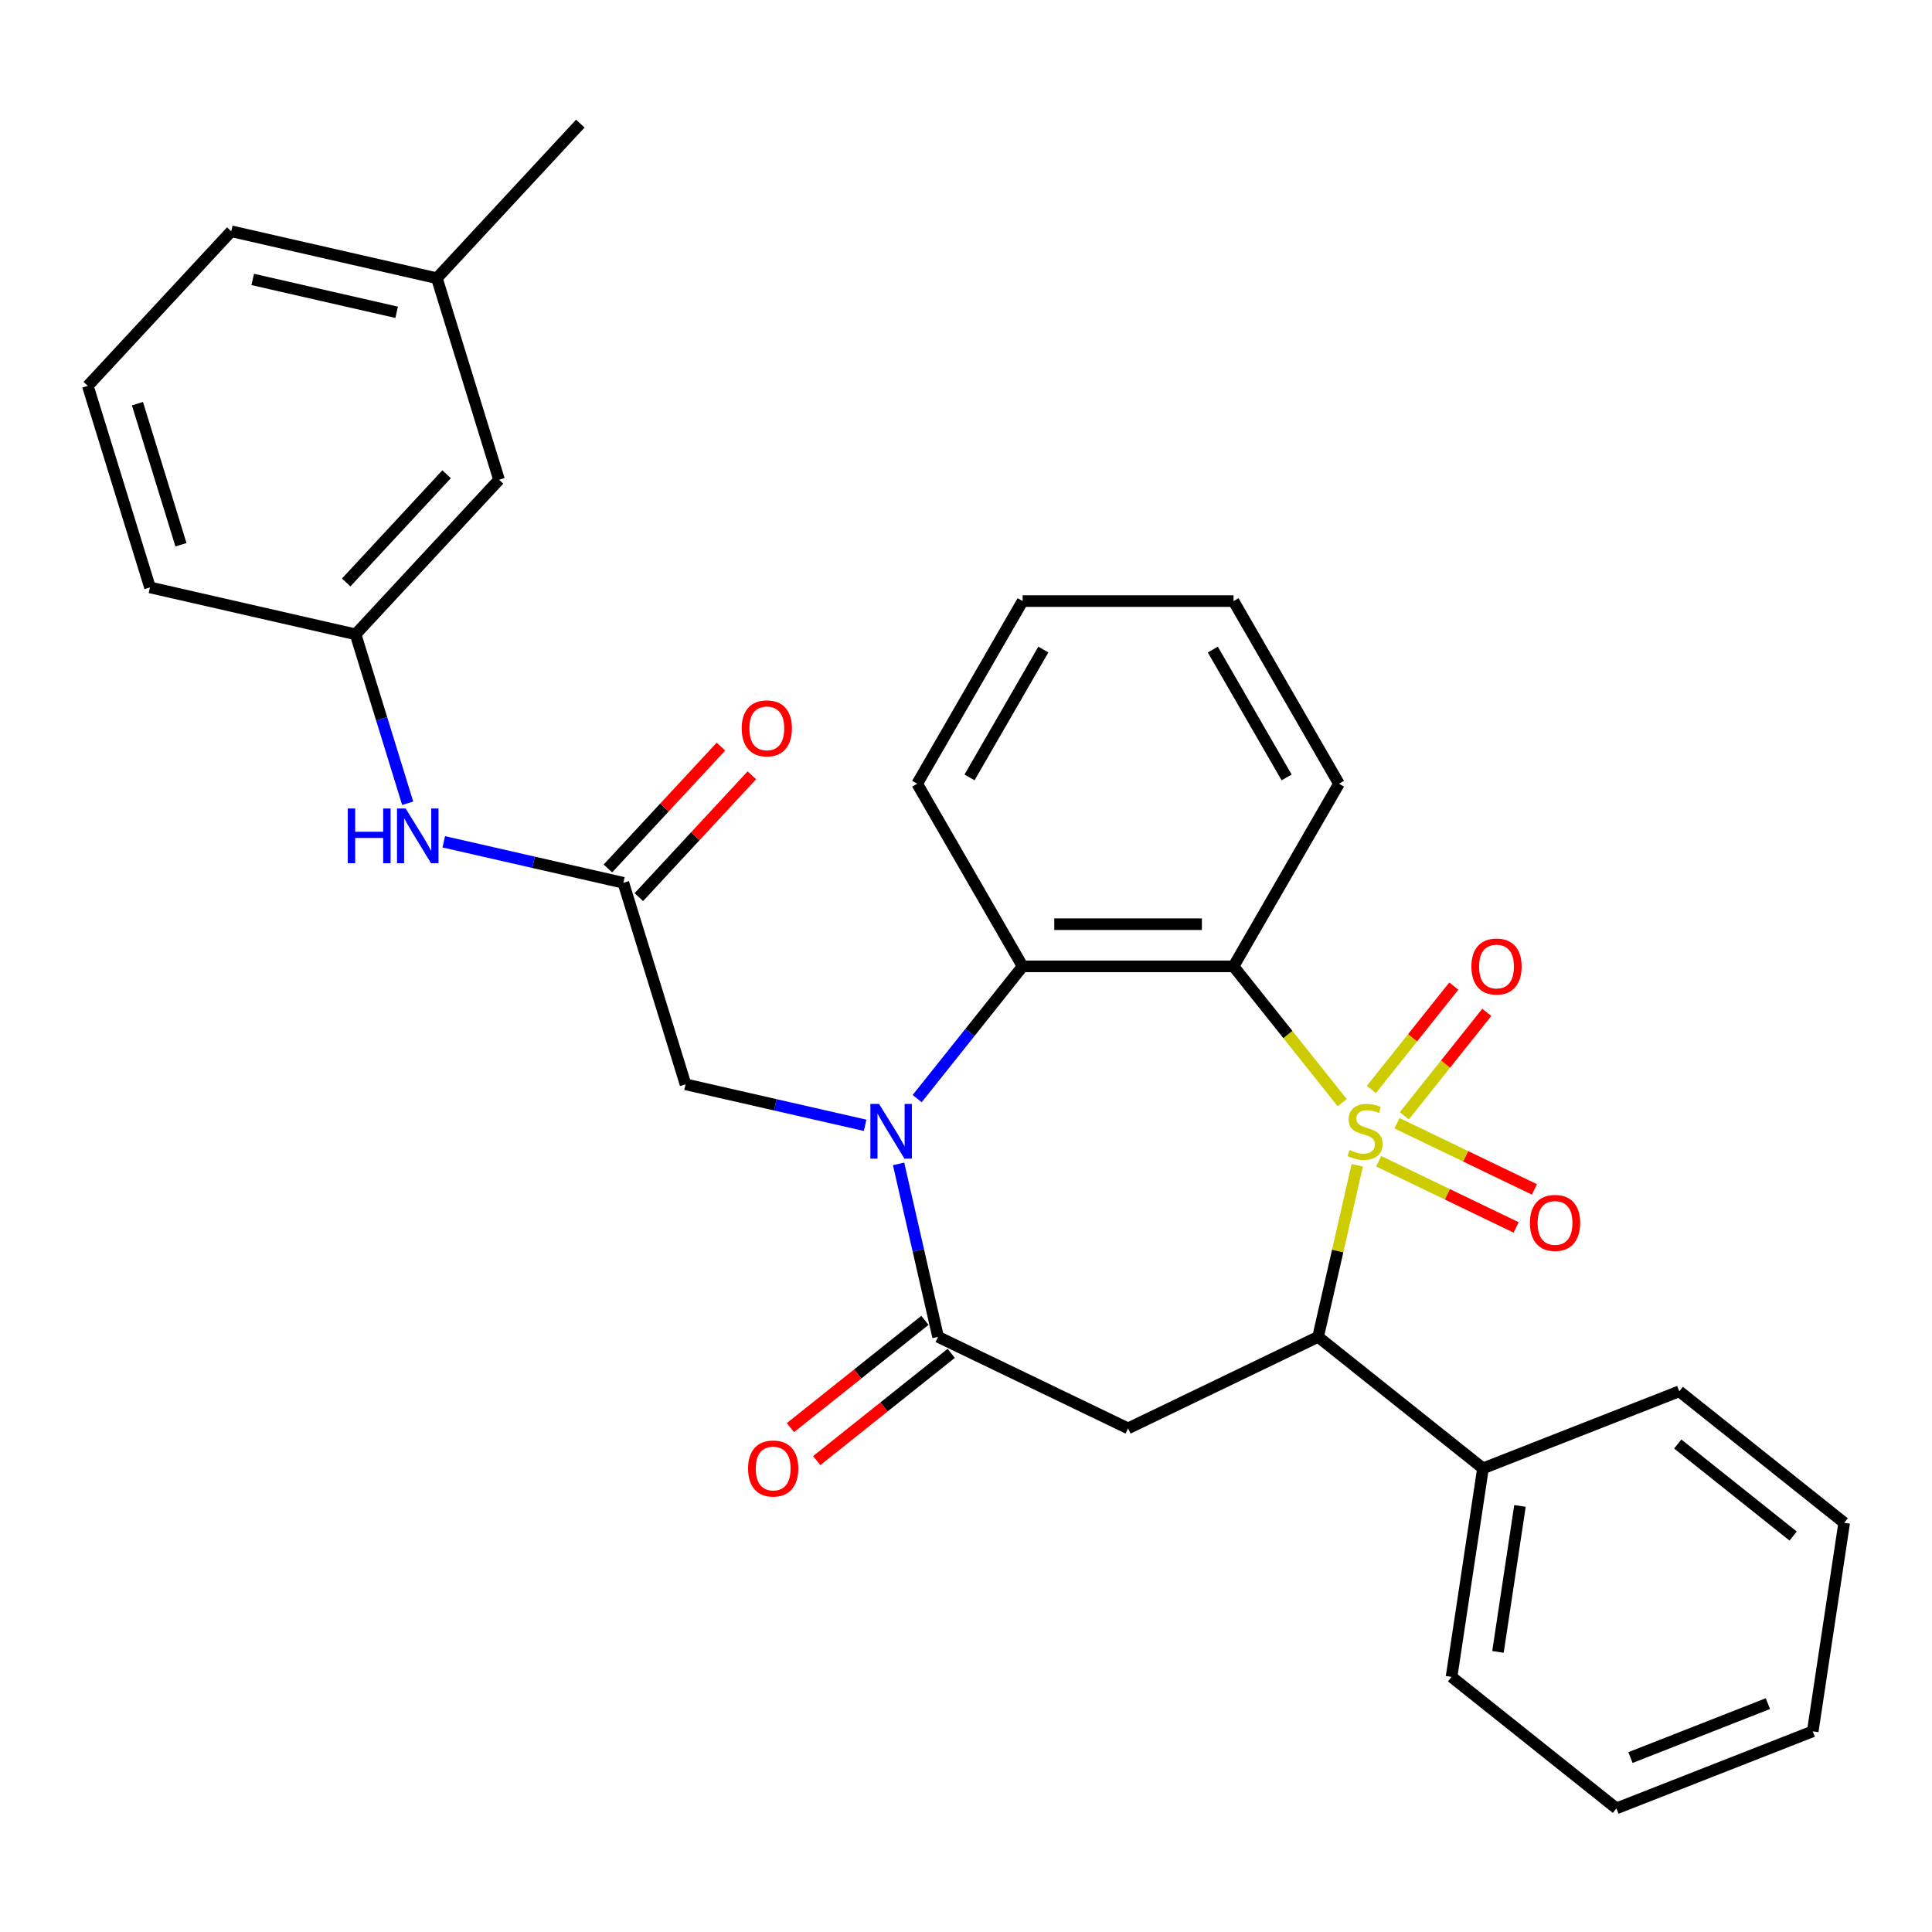 <?xml version='1.0' encoding='iso-8859-1'?>
<svg version='1.1' baseProfile='full'
              xmlns='http://www.w3.org/2000/svg'
                      xmlns:rdkit='http://www.rdkit.org/xml'
                      xmlns:xlink='http://www.w3.org/1999/xlink'
                  xml:space='preserve'
width='1000px' height='1000px' viewBox='0 0 1000 1000'>
<!-- END OF HEADER -->
<rect style='opacity:1.0;fill:#FFFFFF;stroke:none' width='1000' height='1000' x='0' y='0'> </rect>
<path class='bond-0' d='M 694.723,570.726 L 666.597,535.457' style='fill:none;fill-rule:evenodd;stroke:#CCCC00;stroke-width:6px;stroke-linecap:butt;stroke-linejoin:miter;stroke-opacity:1' />
<path class='bond-0' d='M 666.597,535.457 L 638.472,500.189' style='fill:none;fill-rule:evenodd;stroke:#000000;stroke-width:6px;stroke-linecap:butt;stroke-linejoin:miter;stroke-opacity:1' />
<path class='bond-3' d='M 702.513,603.143 L 692.377,647.55' style='fill:none;fill-rule:evenodd;stroke:#CCCC00;stroke-width:6px;stroke-linecap:butt;stroke-linejoin:miter;stroke-opacity:1' />
<path class='bond-3' d='M 692.377,647.55 L 682.241,691.957' style='fill:none;fill-rule:evenodd;stroke:#000000;stroke-width:6px;stroke-linecap:butt;stroke-linejoin:miter;stroke-opacity:1' />
<path class='bond-7' d='M 726.875,577.532 L 748.216,550.771' style='fill:none;fill-rule:evenodd;stroke:#CCCC00;stroke-width:6px;stroke-linecap:butt;stroke-linejoin:miter;stroke-opacity:1' />
<path class='bond-7' d='M 748.216,550.771 L 769.557,524.011' style='fill:none;fill-rule:evenodd;stroke:#FF0000;stroke-width:6px;stroke-linecap:butt;stroke-linejoin:miter;stroke-opacity:1' />
<path class='bond-7' d='M 709.806,563.92 L 731.147,537.159' style='fill:none;fill-rule:evenodd;stroke:#CCCC00;stroke-width:6px;stroke-linecap:butt;stroke-linejoin:miter;stroke-opacity:1' />
<path class='bond-7' d='M 731.147,537.159 L 752.488,510.398' style='fill:none;fill-rule:evenodd;stroke:#FF0000;stroke-width:6px;stroke-linecap:butt;stroke-linejoin:miter;stroke-opacity:1' />
<path class='bond-8' d='M 713.605,601.056 L 749.174,618.185' style='fill:none;fill-rule:evenodd;stroke:#CCCC00;stroke-width:6px;stroke-linecap:butt;stroke-linejoin:miter;stroke-opacity:1' />
<path class='bond-8' d='M 749.174,618.185 L 784.744,635.315' style='fill:none;fill-rule:evenodd;stroke:#FF0000;stroke-width:6px;stroke-linecap:butt;stroke-linejoin:miter;stroke-opacity:1' />
<path class='bond-8' d='M 723.077,581.386 L 758.647,598.515' style='fill:none;fill-rule:evenodd;stroke:#CCCC00;stroke-width:6px;stroke-linecap:butt;stroke-linejoin:miter;stroke-opacity:1' />
<path class='bond-8' d='M 758.647,598.515 L 794.217,615.645' style='fill:none;fill-rule:evenodd;stroke:#FF0000;stroke-width:6px;stroke-linecap:butt;stroke-linejoin:miter;stroke-opacity:1' />
<path class='bond-5' d='M 638.472,500.189 L 529.311,500.189' style='fill:none;fill-rule:evenodd;stroke:#000000;stroke-width:6px;stroke-linecap:butt;stroke-linejoin:miter;stroke-opacity:1' />
<path class='bond-5' d='M 622.097,478.357 L 545.685,478.357' style='fill:none;fill-rule:evenodd;stroke:#000000;stroke-width:6px;stroke-linecap:butt;stroke-linejoin:miter;stroke-opacity:1' />
<path class='bond-15' d='M 638.472,500.189 L 693.052,405.654' style='fill:none;fill-rule:evenodd;stroke:#000000;stroke-width:6px;stroke-linecap:butt;stroke-linejoin:miter;stroke-opacity:1' />
<path class='bond-1' d='M 474.72,568.645 L 502.015,534.417' style='fill:none;fill-rule:evenodd;stroke:#0000FF;stroke-width:6px;stroke-linecap:butt;stroke-linejoin:miter;stroke-opacity:1' />
<path class='bond-1' d='M 502.015,534.417 L 529.311,500.189' style='fill:none;fill-rule:evenodd;stroke:#000000;stroke-width:6px;stroke-linecap:butt;stroke-linejoin:miter;stroke-opacity:1' />
<path class='bond-9' d='M 447.782,582.46 L 401.305,571.852' style='fill:none;fill-rule:evenodd;stroke:#0000FF;stroke-width:6px;stroke-linecap:butt;stroke-linejoin:miter;stroke-opacity:1' />
<path class='bond-9' d='M 401.305,571.852 L 354.828,561.243' style='fill:none;fill-rule:evenodd;stroke:#000000;stroke-width:6px;stroke-linecap:butt;stroke-linejoin:miter;stroke-opacity:1' />
<path class='bond-30' d='M 465.106,602.423 L 475.324,647.19' style='fill:none;fill-rule:evenodd;stroke:#0000FF;stroke-width:6px;stroke-linecap:butt;stroke-linejoin:miter;stroke-opacity:1' />
<path class='bond-30' d='M 475.324,647.19 L 485.542,691.957' style='fill:none;fill-rule:evenodd;stroke:#000000;stroke-width:6px;stroke-linecap:butt;stroke-linejoin:miter;stroke-opacity:1' />
<path class='bond-2' d='M 485.542,691.957 L 583.891,739.32' style='fill:none;fill-rule:evenodd;stroke:#000000;stroke-width:6px;stroke-linecap:butt;stroke-linejoin:miter;stroke-opacity:1' />
<path class='bond-11' d='M 478.735,683.423 L 443.928,711.181' style='fill:none;fill-rule:evenodd;stroke:#000000;stroke-width:6px;stroke-linecap:butt;stroke-linejoin:miter;stroke-opacity:1' />
<path class='bond-11' d='M 443.928,711.181 L 409.12,738.939' style='fill:none;fill-rule:evenodd;stroke:#FF0000;stroke-width:6px;stroke-linecap:butt;stroke-linejoin:miter;stroke-opacity:1' />
<path class='bond-11' d='M 492.348,700.492 L 457.54,728.25' style='fill:none;fill-rule:evenodd;stroke:#000000;stroke-width:6px;stroke-linecap:butt;stroke-linejoin:miter;stroke-opacity:1' />
<path class='bond-11' d='M 457.54,728.25 L 422.732,756.008' style='fill:none;fill-rule:evenodd;stroke:#FF0000;stroke-width:6px;stroke-linecap:butt;stroke-linejoin:miter;stroke-opacity:1' />
<path class='bond-4' d='M 682.241,691.957 L 583.891,739.32' style='fill:none;fill-rule:evenodd;stroke:#000000;stroke-width:6px;stroke-linecap:butt;stroke-linejoin:miter;stroke-opacity:1' />
<path class='bond-12' d='M 682.241,691.957 L 767.586,760.017' style='fill:none;fill-rule:evenodd;stroke:#000000;stroke-width:6px;stroke-linecap:butt;stroke-linejoin:miter;stroke-opacity:1' />
<path class='bond-17' d='M 529.311,500.189 L 474.731,405.654' style='fill:none;fill-rule:evenodd;stroke:#000000;stroke-width:6px;stroke-linecap:butt;stroke-linejoin:miter;stroke-opacity:1' />
<path class='bond-6' d='M 322.652,456.933 L 354.828,561.243' style='fill:none;fill-rule:evenodd;stroke:#000000;stroke-width:6px;stroke-linecap:butt;stroke-linejoin:miter;stroke-opacity:1' />
<path class='bond-10' d='M 322.652,456.933 L 276.175,446.325' style='fill:none;fill-rule:evenodd;stroke:#000000;stroke-width:6px;stroke-linecap:butt;stroke-linejoin:miter;stroke-opacity:1' />
<path class='bond-10' d='M 276.175,446.325 L 229.698,435.717' style='fill:none;fill-rule:evenodd;stroke:#0000FF;stroke-width:6px;stroke-linecap:butt;stroke-linejoin:miter;stroke-opacity:1' />
<path class='bond-13' d='M 330.654,464.358 L 359.914,432.824' style='fill:none;fill-rule:evenodd;stroke:#000000;stroke-width:6px;stroke-linecap:butt;stroke-linejoin:miter;stroke-opacity:1' />
<path class='bond-13' d='M 359.914,432.824 L 389.173,401.289' style='fill:none;fill-rule:evenodd;stroke:#FF0000;stroke-width:6px;stroke-linecap:butt;stroke-linejoin:miter;stroke-opacity:1' />
<path class='bond-13' d='M 314.65,449.508 L 343.91,417.974' style='fill:none;fill-rule:evenodd;stroke:#000000;stroke-width:6px;stroke-linecap:butt;stroke-linejoin:miter;stroke-opacity:1' />
<path class='bond-13' d='M 343.91,417.974 L 373.169,386.44' style='fill:none;fill-rule:evenodd;stroke:#FF0000;stroke-width:6px;stroke-linecap:butt;stroke-linejoin:miter;stroke-opacity:1' />
<path class='bond-14' d='M 211.019,415.754 L 197.536,372.043' style='fill:none;fill-rule:evenodd;stroke:#0000FF;stroke-width:6px;stroke-linecap:butt;stroke-linejoin:miter;stroke-opacity:1' />
<path class='bond-14' d='M 197.536,372.043 L 184.053,328.332' style='fill:none;fill-rule:evenodd;stroke:#000000;stroke-width:6px;stroke-linecap:butt;stroke-linejoin:miter;stroke-opacity:1' />
<path class='bond-21' d='M 767.586,760.017 L 751.317,867.958' style='fill:none;fill-rule:evenodd;stroke:#000000;stroke-width:6px;stroke-linecap:butt;stroke-linejoin:miter;stroke-opacity:1' />
<path class='bond-21' d='M 786.734,779.462 L 775.345,855.021' style='fill:none;fill-rule:evenodd;stroke:#000000;stroke-width:6px;stroke-linecap:butt;stroke-linejoin:miter;stroke-opacity:1' />
<path class='bond-22' d='M 767.586,760.017 L 869.201,720.137' style='fill:none;fill-rule:evenodd;stroke:#000000;stroke-width:6px;stroke-linecap:butt;stroke-linejoin:miter;stroke-opacity:1' />
<path class='bond-16' d='M 184.053,328.332 L 258.301,248.312' style='fill:none;fill-rule:evenodd;stroke:#000000;stroke-width:6px;stroke-linecap:butt;stroke-linejoin:miter;stroke-opacity:1' />
<path class='bond-16' d='M 179.187,301.479 L 231.16,245.465' style='fill:none;fill-rule:evenodd;stroke:#000000;stroke-width:6px;stroke-linecap:butt;stroke-linejoin:miter;stroke-opacity:1' />
<path class='bond-20' d='M 184.053,328.332 L 77.63,304.042' style='fill:none;fill-rule:evenodd;stroke:#000000;stroke-width:6px;stroke-linecap:butt;stroke-linejoin:miter;stroke-opacity:1' />
<path class='bond-25' d='M 693.052,405.654 L 638.472,311.118' style='fill:none;fill-rule:evenodd;stroke:#000000;stroke-width:6px;stroke-linecap:butt;stroke-linejoin:miter;stroke-opacity:1' />
<path class='bond-25' d='M 665.958,402.389 L 627.751,336.214' style='fill:none;fill-rule:evenodd;stroke:#000000;stroke-width:6px;stroke-linecap:butt;stroke-linejoin:miter;stroke-opacity:1' />
<path class='bond-18' d='M 258.301,248.312 L 226.126,144.001' style='fill:none;fill-rule:evenodd;stroke:#000000;stroke-width:6px;stroke-linecap:butt;stroke-linejoin:miter;stroke-opacity:1' />
<path class='bond-31' d='M 474.731,405.654 L 529.311,311.118' style='fill:none;fill-rule:evenodd;stroke:#000000;stroke-width:6px;stroke-linecap:butt;stroke-linejoin:miter;stroke-opacity:1' />
<path class='bond-31' d='M 501.825,402.389 L 540.031,336.214' style='fill:none;fill-rule:evenodd;stroke:#000000;stroke-width:6px;stroke-linecap:butt;stroke-linejoin:miter;stroke-opacity:1' />
<path class='bond-24' d='M 226.126,144.001 L 300.373,63.981' style='fill:none;fill-rule:evenodd;stroke:#000000;stroke-width:6px;stroke-linecap:butt;stroke-linejoin:miter;stroke-opacity:1' />
<path class='bond-33' d='M 226.126,144.001 L 119.702,119.711' style='fill:none;fill-rule:evenodd;stroke:#000000;stroke-width:6px;stroke-linecap:butt;stroke-linejoin:miter;stroke-opacity:1' />
<path class='bond-33' d='M 205.304,161.643 L 130.808,144.639' style='fill:none;fill-rule:evenodd;stroke:#000000;stroke-width:6px;stroke-linecap:butt;stroke-linejoin:miter;stroke-opacity:1' />
<path class='bond-19' d='M 45.455,199.731 L 77.63,304.042' style='fill:none;fill-rule:evenodd;stroke:#000000;stroke-width:6px;stroke-linecap:butt;stroke-linejoin:miter;stroke-opacity:1' />
<path class='bond-19' d='M 71.143,208.943 L 93.666,281.96' style='fill:none;fill-rule:evenodd;stroke:#000000;stroke-width:6px;stroke-linecap:butt;stroke-linejoin:miter;stroke-opacity:1' />
<path class='bond-23' d='M 45.455,199.731 L 119.702,119.711' style='fill:none;fill-rule:evenodd;stroke:#000000;stroke-width:6px;stroke-linecap:butt;stroke-linejoin:miter;stroke-opacity:1' />
<path class='bond-27' d='M 751.317,867.958 L 836.662,936.019' style='fill:none;fill-rule:evenodd;stroke:#000000;stroke-width:6px;stroke-linecap:butt;stroke-linejoin:miter;stroke-opacity:1' />
<path class='bond-28' d='M 869.201,720.137 L 954.545,788.197' style='fill:none;fill-rule:evenodd;stroke:#000000;stroke-width:6px;stroke-linecap:butt;stroke-linejoin:miter;stroke-opacity:1' />
<path class='bond-28' d='M 868.39,747.415 L 928.132,795.057' style='fill:none;fill-rule:evenodd;stroke:#000000;stroke-width:6px;stroke-linecap:butt;stroke-linejoin:miter;stroke-opacity:1' />
<path class='bond-26' d='M 638.472,311.118 L 529.311,311.118' style='fill:none;fill-rule:evenodd;stroke:#000000;stroke-width:6px;stroke-linecap:butt;stroke-linejoin:miter;stroke-opacity:1' />
<path class='bond-32' d='M 836.662,936.019 L 938.276,896.138' style='fill:none;fill-rule:evenodd;stroke:#000000;stroke-width:6px;stroke-linecap:butt;stroke-linejoin:miter;stroke-opacity:1' />
<path class='bond-32' d='M 843.928,909.714 L 915.058,881.797' style='fill:none;fill-rule:evenodd;stroke:#000000;stroke-width:6px;stroke-linecap:butt;stroke-linejoin:miter;stroke-opacity:1' />
<path class='bond-29' d='M 954.545,788.197 L 938.276,896.138' style='fill:none;fill-rule:evenodd;stroke:#000000;stroke-width:6px;stroke-linecap:butt;stroke-linejoin:miter;stroke-opacity:1' />
<path  class='atom-0' d='M 698.532 595.254
Q 698.852 595.374, 700.172 595.934
Q 701.492 596.494, 702.932 596.854
Q 704.412 597.174, 705.852 597.174
Q 708.532 597.174, 710.092 595.894
Q 711.652 594.574, 711.652 592.294
Q 711.652 590.734, 710.852 589.774
Q 710.092 588.814, 708.892 588.294
Q 707.692 587.774, 705.692 587.174
Q 703.172 586.414, 701.652 585.694
Q 700.172 584.974, 699.092 583.454
Q 698.052 581.934, 698.052 579.374
Q 698.052 575.814, 700.452 573.614
Q 702.892 571.414, 707.692 571.414
Q 710.972 571.414, 714.692 572.974
L 713.772 576.054
Q 710.372 574.654, 707.812 574.654
Q 705.052 574.654, 703.532 575.814
Q 702.012 576.934, 702.052 578.894
Q 702.052 580.414, 702.812 581.334
Q 703.612 582.254, 704.732 582.774
Q 705.892 583.294, 707.812 583.894
Q 710.372 584.694, 711.892 585.494
Q 713.412 586.294, 714.492 587.934
Q 715.612 589.534, 715.612 592.294
Q 715.612 596.214, 712.972 598.334
Q 710.372 600.414, 706.012 600.414
Q 703.492 600.414, 701.572 599.854
Q 699.692 599.334, 697.452 598.414
L 698.532 595.254
' fill='#CCCC00'/>
<path  class='atom-2' d='M 454.991 571.374
L 464.271 586.374
Q 465.191 587.854, 466.671 590.534
Q 468.151 593.214, 468.231 593.374
L 468.231 571.374
L 471.991 571.374
L 471.991 599.694
L 468.111 599.694
L 458.151 583.294
Q 456.991 581.374, 455.751 579.174
Q 454.551 576.974, 454.191 576.294
L 454.191 599.694
L 450.511 599.694
L 450.511 571.374
L 454.991 571.374
' fill='#0000FF'/>
<path  class='atom-8' d='M 761.592 500.269
Q 761.592 493.469, 764.952 489.669
Q 768.312 485.869, 774.592 485.869
Q 780.872 485.869, 784.232 489.669
Q 787.592 493.469, 787.592 500.269
Q 787.592 507.149, 784.192 511.069
Q 780.792 514.949, 774.592 514.949
Q 768.352 514.949, 764.952 511.069
Q 761.592 507.189, 761.592 500.269
M 774.592 511.749
Q 778.912 511.749, 781.232 508.869
Q 783.592 505.949, 783.592 500.269
Q 783.592 494.709, 781.232 491.909
Q 778.912 489.069, 774.592 489.069
Q 770.272 489.069, 767.912 491.869
Q 765.592 494.669, 765.592 500.269
Q 765.592 505.989, 767.912 508.869
Q 770.272 511.749, 774.592 511.749
' fill='#FF0000'/>
<path  class='atom-9' d='M 791.882 632.977
Q 791.882 626.177, 795.242 622.377
Q 798.602 618.577, 804.882 618.577
Q 811.162 618.577, 814.522 622.377
Q 817.882 626.177, 817.882 632.977
Q 817.882 639.857, 814.482 643.777
Q 811.082 647.657, 804.882 647.657
Q 798.642 647.657, 795.242 643.777
Q 791.882 639.897, 791.882 632.977
M 804.882 644.457
Q 809.202 644.457, 811.522 641.577
Q 813.882 638.657, 813.882 632.977
Q 813.882 627.417, 811.522 624.617
Q 809.202 621.777, 804.882 621.777
Q 800.562 621.777, 798.202 624.577
Q 795.882 627.377, 795.882 632.977
Q 795.882 638.697, 798.202 641.577
Q 800.562 644.457, 804.882 644.457
' fill='#FF0000'/>
<path  class='atom-11' d='M 180.009 418.483
L 183.849 418.483
L 183.849 430.523
L 198.329 430.523
L 198.329 418.483
L 202.169 418.483
L 202.169 446.803
L 198.329 446.803
L 198.329 433.723
L 183.849 433.723
L 183.849 446.803
L 180.009 446.803
L 180.009 418.483
' fill='#0000FF'/>
<path  class='atom-11' d='M 209.969 418.483
L 219.249 433.483
Q 220.169 434.963, 221.649 437.643
Q 223.129 440.323, 223.209 440.483
L 223.209 418.483
L 226.969 418.483
L 226.969 446.803
L 223.089 446.803
L 213.129 430.403
Q 211.969 428.483, 210.729 426.283
Q 209.529 424.083, 209.169 423.403
L 209.169 446.803
L 205.489 446.803
L 205.489 418.483
L 209.969 418.483
' fill='#0000FF'/>
<path  class='atom-12' d='M 387.197 760.097
Q 387.197 753.297, 390.557 749.497
Q 393.917 745.697, 400.197 745.697
Q 406.477 745.697, 409.837 749.497
Q 413.197 753.297, 413.197 760.097
Q 413.197 766.977, 409.797 770.897
Q 406.397 774.777, 400.197 774.777
Q 393.957 774.777, 390.557 770.897
Q 387.197 767.017, 387.197 760.097
M 400.197 771.577
Q 404.517 771.577, 406.837 768.697
Q 409.197 765.777, 409.197 760.097
Q 409.197 754.537, 406.837 751.737
Q 404.517 748.897, 400.197 748.897
Q 395.877 748.897, 393.517 751.697
Q 391.197 754.497, 391.197 760.097
Q 391.197 765.817, 393.517 768.697
Q 395.877 771.577, 400.197 771.577
' fill='#FF0000'/>
<path  class='atom-14' d='M 383.9 376.993
Q 383.9 370.193, 387.26 366.393
Q 390.62 362.593, 396.9 362.593
Q 403.18 362.593, 406.54 366.393
Q 409.9 370.193, 409.9 376.993
Q 409.9 383.873, 406.5 387.793
Q 403.1 391.673, 396.9 391.673
Q 390.66 391.673, 387.26 387.793
Q 383.9 383.913, 383.9 376.993
M 396.9 388.473
Q 401.22 388.473, 403.54 385.593
Q 405.9 382.673, 405.9 376.993
Q 405.9 371.433, 403.54 368.633
Q 401.22 365.793, 396.9 365.793
Q 392.58 365.793, 390.22 368.593
Q 387.9 371.393, 387.9 376.993
Q 387.9 382.713, 390.22 385.593
Q 392.58 388.473, 396.9 388.473
' fill='#FF0000'/>
</svg>
